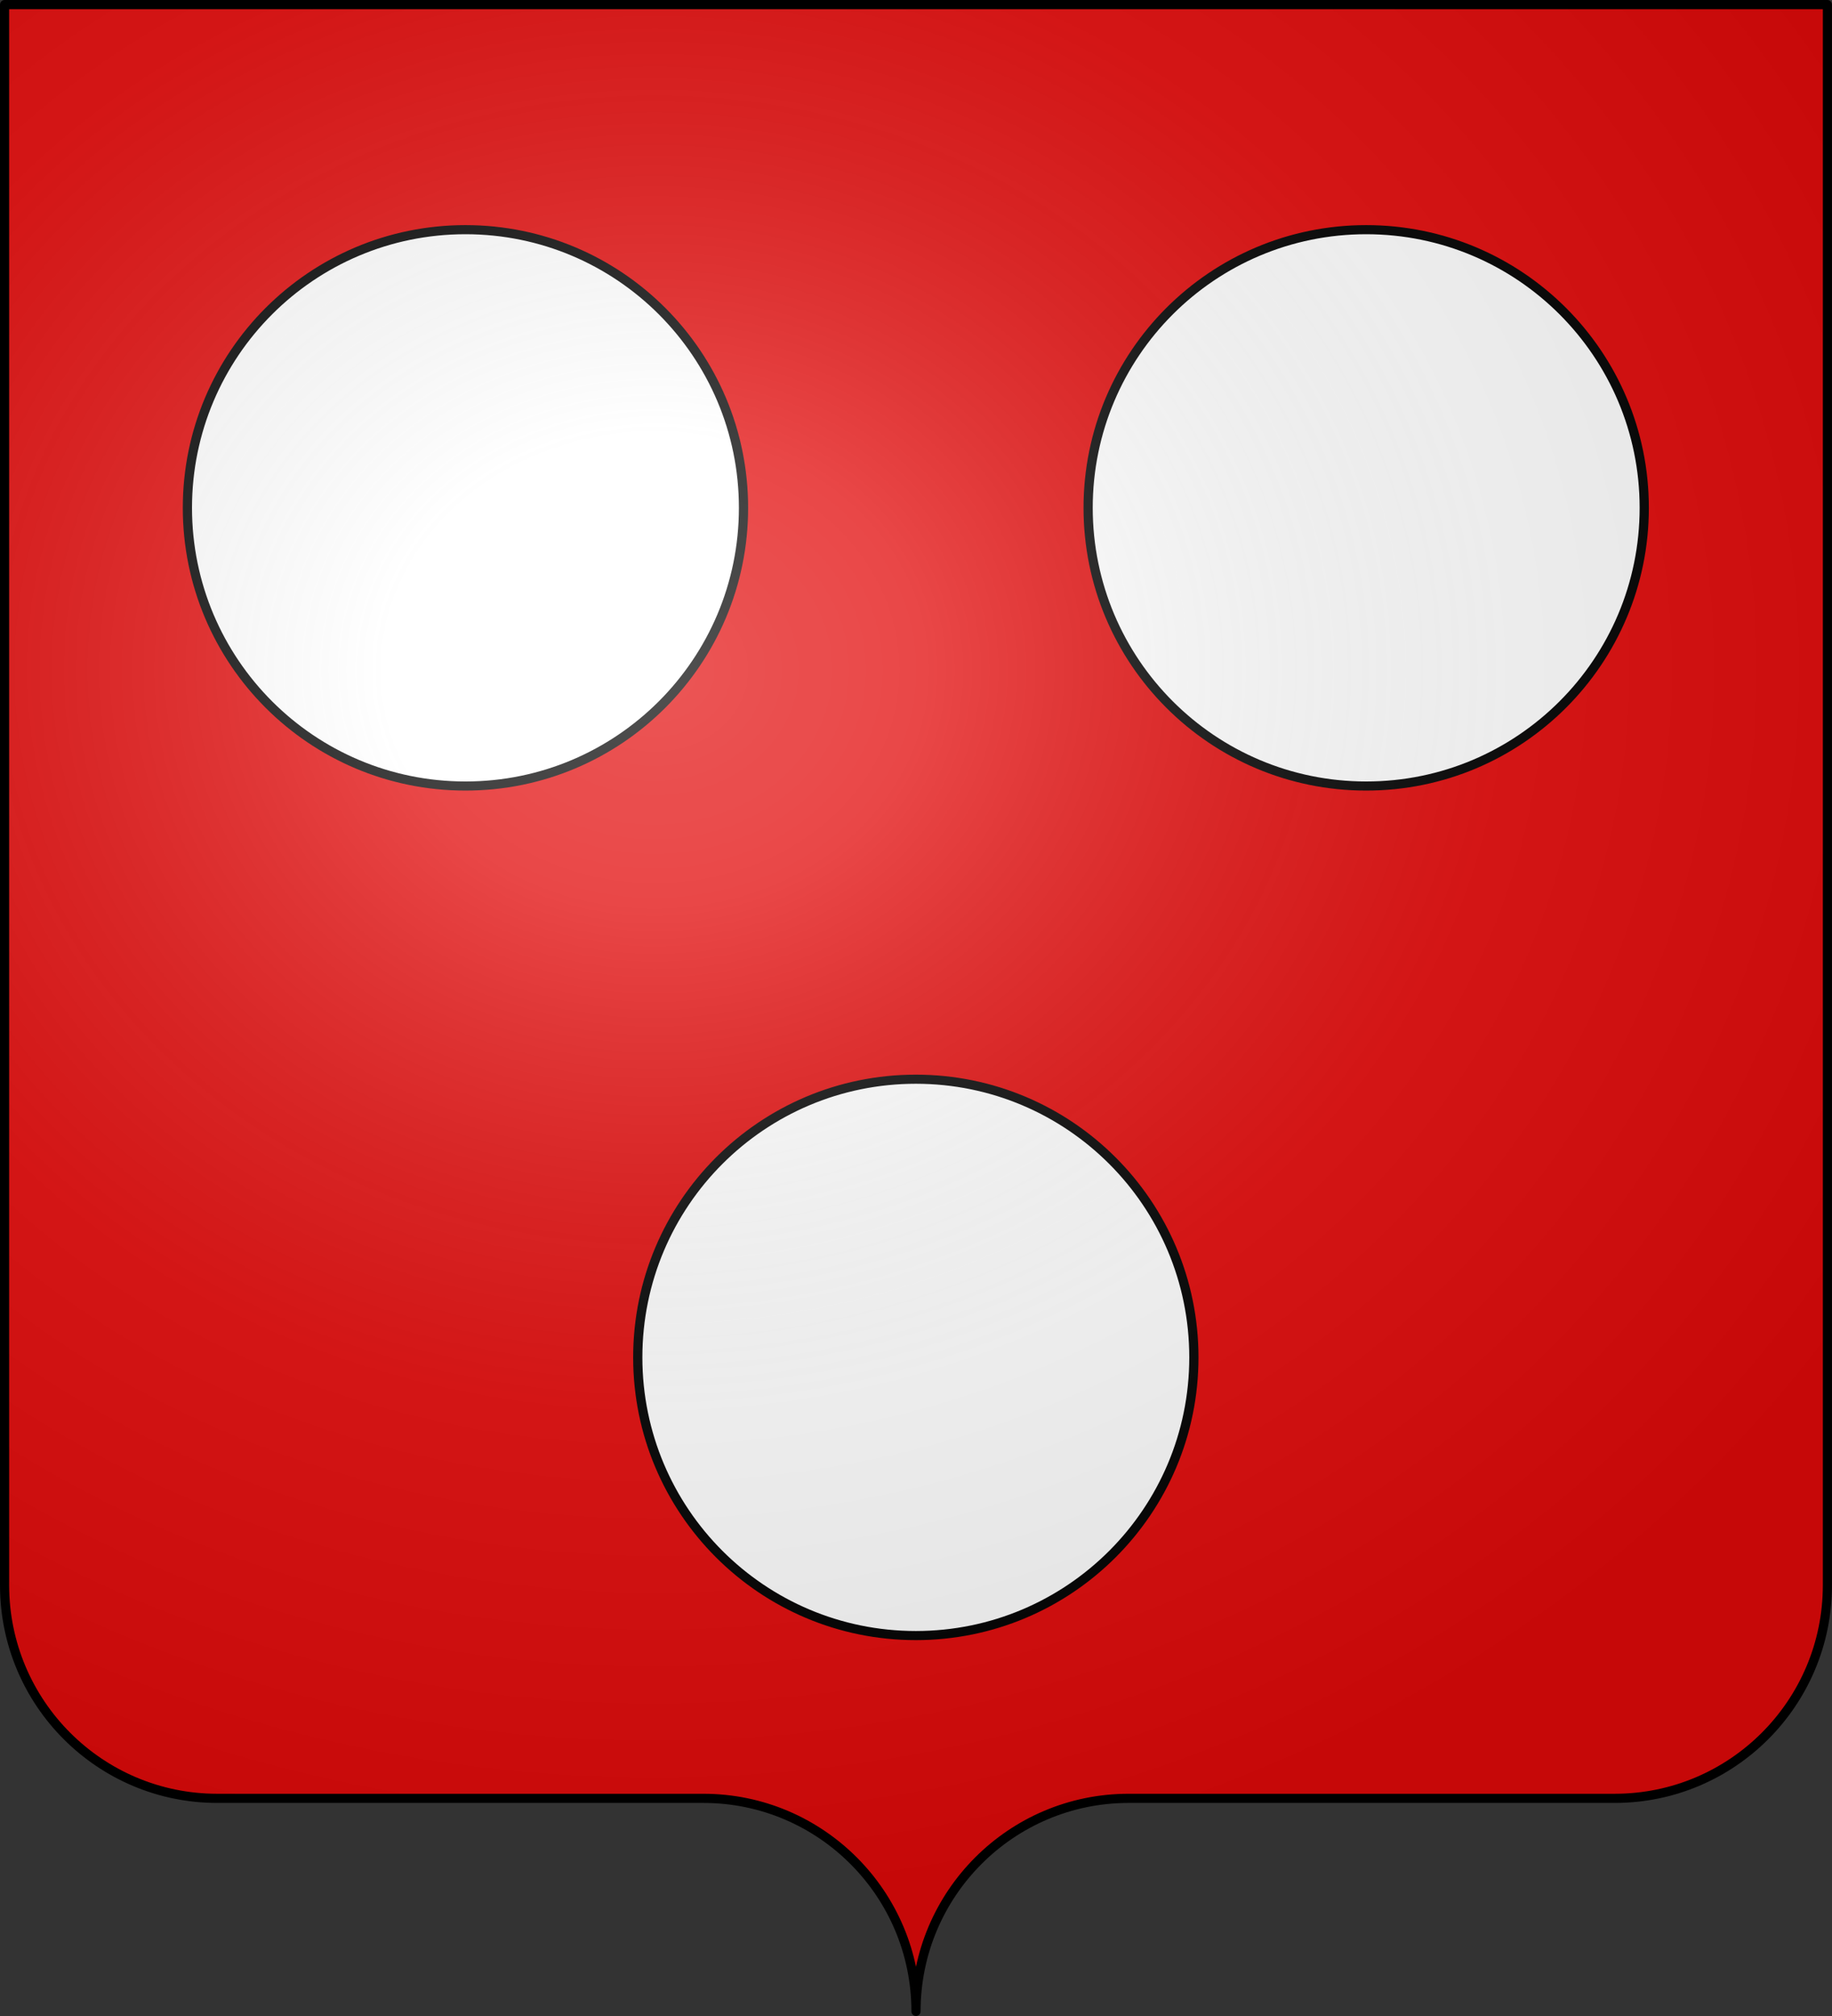 <svg xmlns="http://www.w3.org/2000/svg" xmlns:xlink="http://www.w3.org/1999/xlink" width="600.003" height="660" version="1.0"><rect width="100%" height="100%" fill="#333333" stroke="none"/><defs><radialGradient xlink:href="#a" id="b" cx="285.186" cy="200.448" r="300" fx="285.186" fy="200.448" gradientTransform="matrix(1.551 0 0 1.35 -152.894 151.099)" gradientUnits="userSpaceOnUse"/><linearGradient id="a"><stop offset="0" style="stop-color:white;stop-opacity:.314"/><stop offset=".19" style="stop-color:white;stop-opacity:.251"/><stop offset=".6" style="stop-color:#6b6b6b;stop-opacity:.125"/><stop offset="1" style="stop-color:black;stop-opacity:.125"/></linearGradient></defs><g style="display:inline"><g style="fill:#000"><g style="fill:#000;stroke:none;display:inline"><path d="M375 860.862c0-38.504 31.203-69.753 69.65-69.753h159.2c38.447 0 69.65-31.25 69.65-69.754V203.862h-597v517.493c0 38.504 31.203 69.754 69.65 69.754h159.2c38.447 0 69.65 31.25 69.65 69.753z" style="fill:#e20909;fill-opacity:1;fill-rule:nonzero;stroke:none;stroke-width:3;stroke-linecap:round;stroke-linejoin:round;stroke-miterlimit:4;stroke-dasharray:none;stroke-dashoffset:0;stroke-opacity:1;display:inline" transform="translate(-75 -202.362)"/></g></g></g><g style="display:inline"><g style="opacity:1;fill:#fff;fill-opacity:1;display:inline;stroke:#000;stroke-opacity:1;stroke-width:3"><path d="M246.032 340.159c0 37.257-29.848 67.46-66.667 67.46s-66.667-30.203-66.667-67.46c0-37.258 29.848-67.46 66.667-67.46 36.82 0 66.667 30.202 66.667 67.46z" style="fill:#fff;fill-opacity:1;stroke:#000;stroke-width:2.209;stroke-miterlimit:4;stroke-dasharray:none;stroke-opacity:1" transform="matrix(1.366 0 0 1.35 54.931 -14.83)"/><g style="stroke:#000;stroke-opacity:1;stroke-width:3"><path d="M246.032 340.159c0 37.257-29.848 67.46-66.667 67.46s-66.667-30.203-66.667-67.46c0-37.258 29.848-67.46 66.667-67.46 36.82 0 66.667 30.202 66.667 67.46z" style="fill:#fff;fill-opacity:1;stroke:#000;stroke-width:2.209;stroke-miterlimit:4;stroke-dasharray:none;stroke-opacity:1" transform="matrix(1.366 0 0 1.35 202.431 -292.954)"/><path d="M246.032 340.159c0 37.257-29.848 67.46-66.667 67.46s-66.667-30.203-66.667-67.46c0-37.258 29.848-67.46 66.667-67.46 36.82 0 66.667 30.202 66.667 67.46z" style="fill:#fff;fill-opacity:1;stroke:#000;stroke-width:2.209;stroke-miterlimit:4;stroke-dasharray:none;stroke-opacity:1" transform="matrix(1.366 0 0 1.35 -92.569 -292.954)"/></g></g></g><g style="display:inline"><path d="M76.5 203.862v517.491c0 38.505 31.203 69.755 69.65 69.755h159.2c38.447 0 69.65 31.25 69.65 69.754 0-38.504 31.203-69.754 69.65-69.754h159.2c38.447 0 69.65-31.25 69.65-69.755v-517.49h-597z" style="fill:url(#b);fill-opacity:1;fill-rule:evenodd;stroke:none;stroke-width:3;stroke-linecap:butt;stroke-linejoin:miter;stroke-miterlimit:4;stroke-dasharray:none;stroke-opacity:1;display:inline" transform="translate(-75 -202.362)"/></g><g style="display:inline"><path d="M302.06 658.5c0-38.504 31.203-69.753 69.65-69.753h159.2c38.446 0 69.65-31.25 69.65-69.754V1.5h-597v517.493c0 38.504 31.203 69.754 69.65 69.754h159.2c38.446 0 69.65 31.25 69.65 69.753z" style="fill:none;fill-opacity:1;fill-rule:nonzero;stroke:#000;stroke-width:3;stroke-linecap:round;stroke-linejoin:round;stroke-miterlimit:4;stroke-dasharray:none;stroke-dashoffset:0;stroke-opacity:1;display:inline" transform="translate(-2.06)"/></g></svg>